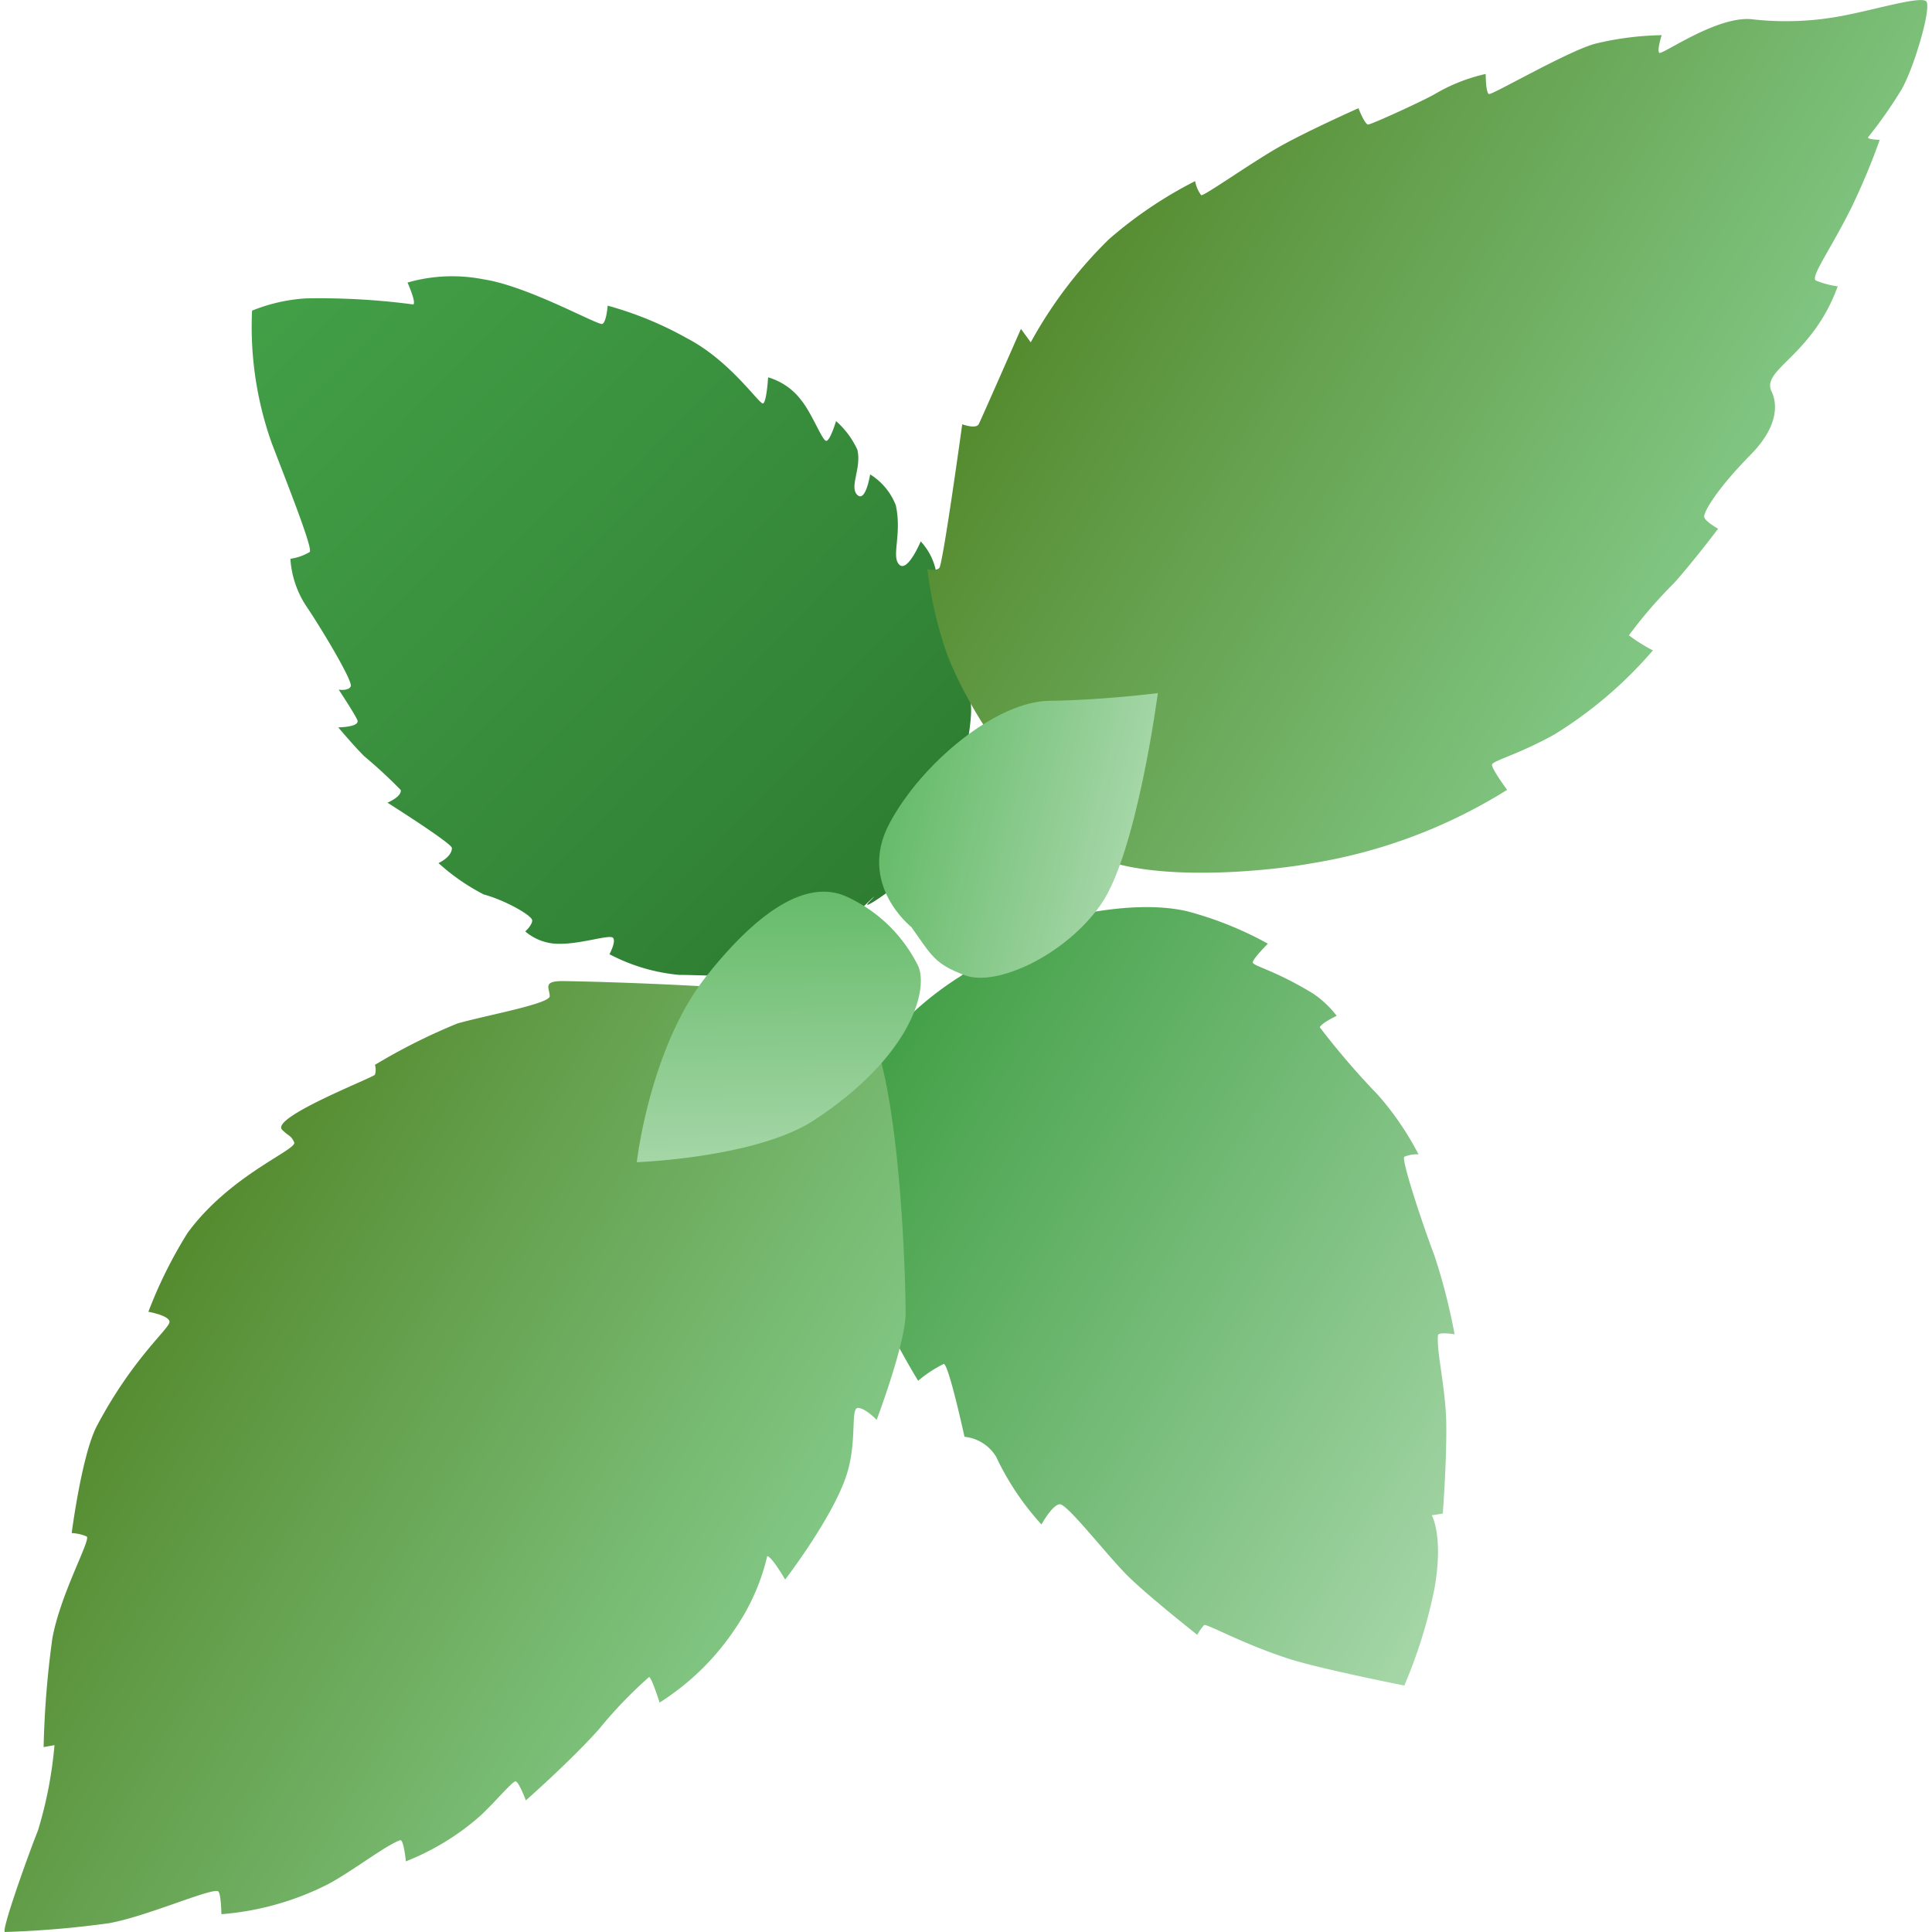 <svg id="mint" viewBox="0 0 128 128" xmlns:xlink="http://www.w3.org/1999/xlink" xmlns="http://www.w3.org/2000/svg">
  <defs>
    <linearGradient gradientUnits="userSpaceOnUse" gradientTransform="rotate(-45.66 175.72 126.658)" y2="-3.9" y1="-61.25" x2="142.55" x1="142.55" id="c">
      <stop stop-color="#43a047" offset="0"></stop>
      <stop stop-color="#2e7d32" offset="1"></stop>
    </linearGradient>
    <linearGradient gradientUnits="userSpaceOnUse" gradientTransform="rotate(-45.66 175.72 126.658)" y2="2.91" y1="53.25" x2="133.03" x1="144.72" id="d">
      <stop stop-color="#a5d6a7" offset="0"></stop>
      <stop stop-color="#43a047" offset="1"></stop>
    </linearGradient>
    <linearGradient gradientUnits="userSpaceOnUse" gradientTransform="rotate(-45.66 175.72 126.658)" y2="-26.52" y1="19.15" x2="186.05" x1="196.66" id="a">
      <stop stop-color="#81c784" offset="0"></stop>
      <stop stop-color="#558b2f" offset="1"></stop>
    </linearGradient>
    <linearGradient y2="-20.44" y1="24.39" x2="88.85" x1="99.27" id="e" xlink:href="#a"></linearGradient>
    <linearGradient gradientUnits="userSpaceOnUse" gradientTransform="rotate(-45.66 175.72 126.658)" y2="-9.41" y1="3.16" x2="137.16" x1="124.6" id="b">
      <stop stop-color="#a5d6a7" offset="0"></stop>
      <stop stop-color="#66bb6a" offset="1"></stop>
    </linearGradient>
    <linearGradient y2="-8.48" y1="5.2" x2="147.4" x1="155.3" id="f" xlink:href="#b"></linearGradient>
  </defs>
  <path d="M57.58,59.76c-.9.92,3.25-1.85,4.38-3.62s2.4-7.23,2.38-9.16a10.35,10.35,0,0,0-.77-3.62l-.48.49a31.81,31.81,0,0,1-1-5.31A4.06,4.06,0,0,0,61,35.87s-.87,2.08-1.42,1.54.19-2-.23-3.93a4.19,4.19,0,0,0-1.7-2.05s-.3,1.89-.85,1.36.3-1.8,0-3a5.65,5.65,0,0,0-1.41-1.89s-.39,1.31-.65,1.31-.93-1.8-1.66-2.7A4.22,4.22,0,0,0,50.89,25s-.1,1.66-.34,1.73-2.15-2.81-5-4.3a23.4,23.4,0,0,0-5.29-2.18s-.08,1.08-.35,1.21S35,18.95,32,18.5a10.69,10.69,0,0,0-5,.22s.6,1.35.38,1.45a47.32,47.32,0,0,0-7.14-.4,11.42,11.42,0,0,0-3.54.81A23,23,0,0,0,18,29.35c1,2.62,2.75,7,2.52,7.22a3.38,3.38,0,0,1-1.28.45,6.43,6.43,0,0,0,1,3.06c1.09,1.61,3.15,5.06,3,5.39s-.8.22-.8.22,1,1.51,1.23,2-1.26.5-1.26.5,1.06,1.26,1.73,1.92a32,32,0,0,1,2.41,2.23c.08.44-.88.84-.88.84s4.26,2.69,4.27,3c0,.61-.89,1-.89,1a14,14,0,0,0,3,2.08c1.44.39,3.21,1.4,3.21,1.72s-.46.73-.46.73a3.43,3.43,0,0,0,2.31.82c1.45,0,3.27-.63,3.5-.4s-.23,1.09-.23,1.09A12.32,12.32,0,0,0,45,64.59c2.06,0,7.3.43,8.67-1S59.07,58.23,57.58,59.76Z" fill="url(#c)"></path>
  <path d="M63.68,64.65c1.36-1,2.57-2.51,3.9-3s7-2.21,11.06-1.28A23.38,23.38,0,0,1,84,62.52s-1,1-1,1.24,1.47.52,4,2.07a6.72,6.72,0,0,1,1.56,1.47s-1,.47-1.12.76a51.22,51.22,0,0,0,3.86,4.49,19.44,19.44,0,0,1,2.68,3.93,2.07,2.07,0,0,0-.94.16c-.22.17,1.22,4.51,2,6.56a40,40,0,0,1,1.33,5.2s-1.08-.18-1.1.07c-.11,1.08.52,3.5.55,5.92s-.23,5.89-.23,5.89l-.73.11s.79,1.37.18,4.84a32.78,32.78,0,0,1-2,6.44s-5.93-1.17-7.89-1.85c-3-1-5.24-2.28-5.38-2.15a3.67,3.67,0,0,0-.45.64s-3.11-2.45-4.52-3.82-4.1-4.89-4.6-4.83S69,101,69,101a18,18,0,0,1-3-4.48,2.78,2.78,0,0,0-2.1-1.33s-1.09-5-1.39-4.82a8.23,8.23,0,0,0-1.68,1.11S57.45,86,57.43,83.78s-.57-2.11-.93-2.11-1.62,1-1.62,1-.87-6.95,0-7.8,3.09-5.24,4.94-7.14A21.45,21.45,0,0,1,63.68,64.65Z" fill="url(#d)"></path>
  <path d="M69.23,52.37c-2.25-.76-5.72-6.63-6.64-9.48a26.83,26.83,0,0,1-1.15-5.19s.55.17.79-.07,1.52-9.52,1.52-9.52.89.33,1.09,0c.09-.15,2.8-6.32,2.8-6.32l.65.89a29.08,29.08,0,0,1,5.18-6.83A27.91,27.91,0,0,1,79.18,12a2.22,2.22,0,0,0,.4.93c.12.12,3.33-2.16,5.19-3.21S90,7.17,90,7.17s.42,1.08.64,1.08,3.56-1.53,4.39-2A11.65,11.65,0,0,1,98.43,4.9s0,1.26.22,1.33,5.35-2.92,7.1-3.35a20.21,20.21,0,0,1,4.34-.55s-.32,1-.16,1.17,3.77-2.43,6.09-2.23A19.87,19.87,0,0,0,122.31,1c2.09-.41,4.95-1.27,5.31-.91S126.87,4.34,126,5.9a29.8,29.8,0,0,1-2.24,3.2c0,.16.78.16.78.16a46.4,46.4,0,0,1-1.88,4.5c-1.43,2.85-2.68,4.52-2.37,4.82a5.86,5.86,0,0,0,1.46.39,11.26,11.26,0,0,1-2,3.49c-1.37,1.69-2.85,2.47-2.39,3.45.14.3.91,1.89-1.37,4.21s-3.14,3.83-3.08,4.13.92.78.92.78-1.59,2.11-2.91,3.59a30.76,30.76,0,0,0-3,3.47,10.63,10.63,0,0,0,1.59,1A27.86,27.86,0,0,1,103,48.65c-2.32,1.3-4.09,1.75-4.15,2s1,1.68,1,1.68A34.86,34.86,0,0,1,87,57.18c-4.26.77-14,1.46-16.18-1.81S69.23,52.37,69.23,52.37Z" fill="url(#a)"></path>
  <path d="M56.77,66.74C55.4,65.41,38.58,65,37.25,65s-.83.49-.83,1-4.27,1.28-6.12,1.81a39.48,39.48,0,0,0-5.46,2.74,1.09,1.09,0,0,1,0,.65c-.07.18-7,2.85-6.14,3.66.48.47.56.33.79.82s-4.23,2.14-7.06,6a30,30,0,0,0-2.6,5.23s1.34.23,1.4.65S8.84,89.9,6.42,94.47c-1,1.9-1.67,7.1-1.67,7.1a2.83,2.83,0,0,1,1,.23c.26.25-1.74,3.79-2.28,6.74a62.14,62.14,0,0,0-.58,7.21l.72-.13a27.46,27.46,0,0,1-1.09,5.64C1.76,123.18.05,128,.33,128a64.93,64.93,0,0,0,6.87-.58c2.5-.44,6.76-2.34,7.25-2.12.19.08.22,1.52.22,1.52a18.86,18.86,0,0,0,7.09-2c1.58-.85,3.88-2.62,4.75-2.9.24-.08.38,1.4.38,1.4a16.75,16.75,0,0,0,4.81-2.91c.84-.73,2.23-2.39,2.45-2.39s.69,1.26.69,1.26,2.88-2.53,4.84-4.71A28.75,28.75,0,0,1,43,111.11c.17,0,.7,1.69.7,1.69a16.88,16.88,0,0,0,5.13-5.08,14.21,14.21,0,0,0,2-4.62c.29,0,1.19,1.55,1.19,1.55s3.17-4.13,4.07-6.94c.71-2.19.25-4.42.74-4.43s1.25.79,1.25.79S60,89,60,87,59.66,69.57,56.77,66.74Z" fill="url(#e)"></path>
  <path d="M42.19,77s.85-7.59,4.63-12.35,6.93-6.39,9.37-5.2A9.83,9.83,0,0,1,60.83,64c.68,1.5-.38,5.91-6.84,10.18C50.2,76.71,42.19,77,42.19,77Z" fill="url(#b)"></path>
  <path d="M60.38,61.42s-3.59-2.83-1.46-6.85,7.09-8.1,10.6-8.14,7.19-.51,7.19-.51-1.39,10.6-3.77,14-6.94,5.47-9,4.7S61.72,63.29,60.38,61.42Z" fill="url(#f)"></path>
</svg>
